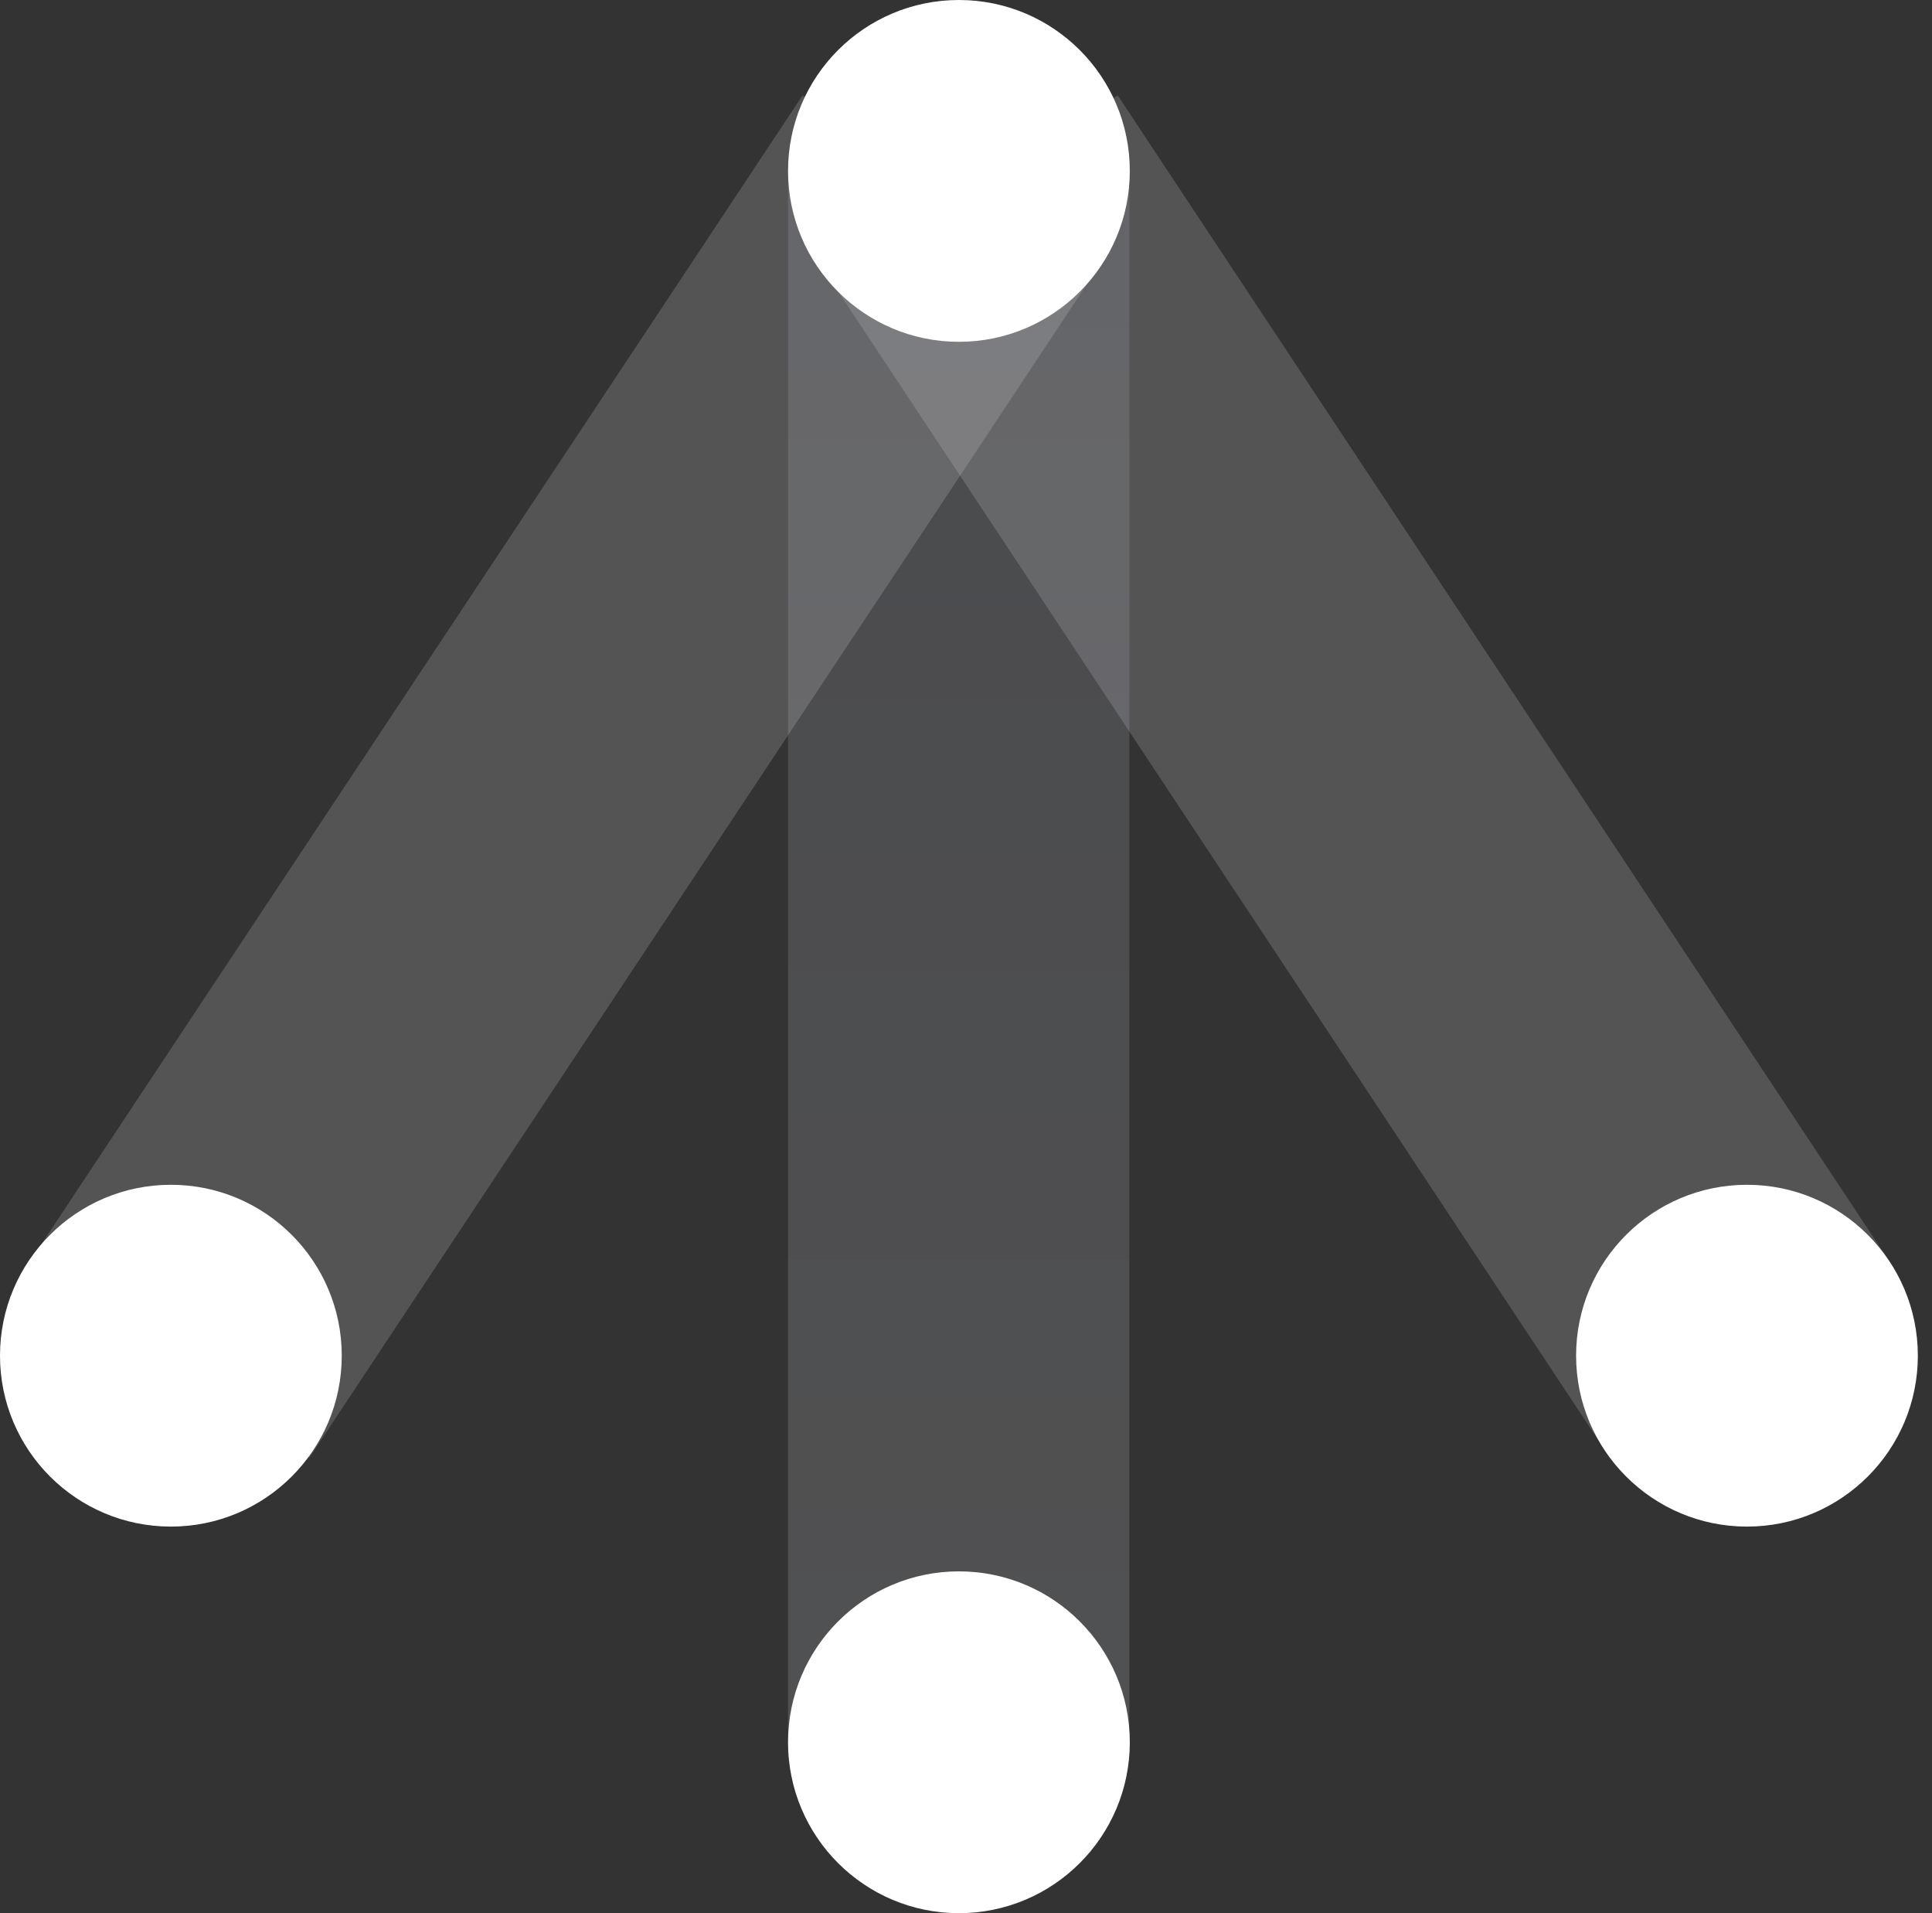 <svg xmlns="http://www.w3.org/2000/svg" width="101" height="100" viewBox="0 0 101 100" fill="none"><rect x="0" y="0" width="101" height="100" fill="#333333" stroke="none"/><rect opacity="0.2" width="17.843" height="73.578" transform="matrix(-0.834 0.552 0.552 0.834 58.433 4.987)" fill="#D7D9DE"></rect><rect opacity="0.2" x="41.197" y="8.923" width="17.843" height="82.919" fill="url(#paint0_linear_1020_16842)"></rect><rect opacity="0.2" x="41.956" y="4.987" width="17.843" height="73.578" transform="rotate(33.532 41.956 4.987)" fill="#D7D9DE"></rect><circle cx="50.13" cy="8.933" r="8.933" fill="white"></circle><circle cx="50.13" cy="91.066" r="8.933" fill="white"></circle><circle cx="8.933" cy="70.86" r="8.933" fill="white"></circle><circle cx="91.327" cy="70.86" r="8.933" fill="white"></circle><defs><linearGradient id="paint0_linear_1020_16842" x1="50.119" y1="8.923" x2="50.119" y2="91.842" gradientUnits="userSpaceOnUse"><stop stop-color="#A3A7B6"></stop><stop offset="1" stop-color="#D7D9DE" stop-opacity="0.9"></stop></linearGradient></defs></svg>